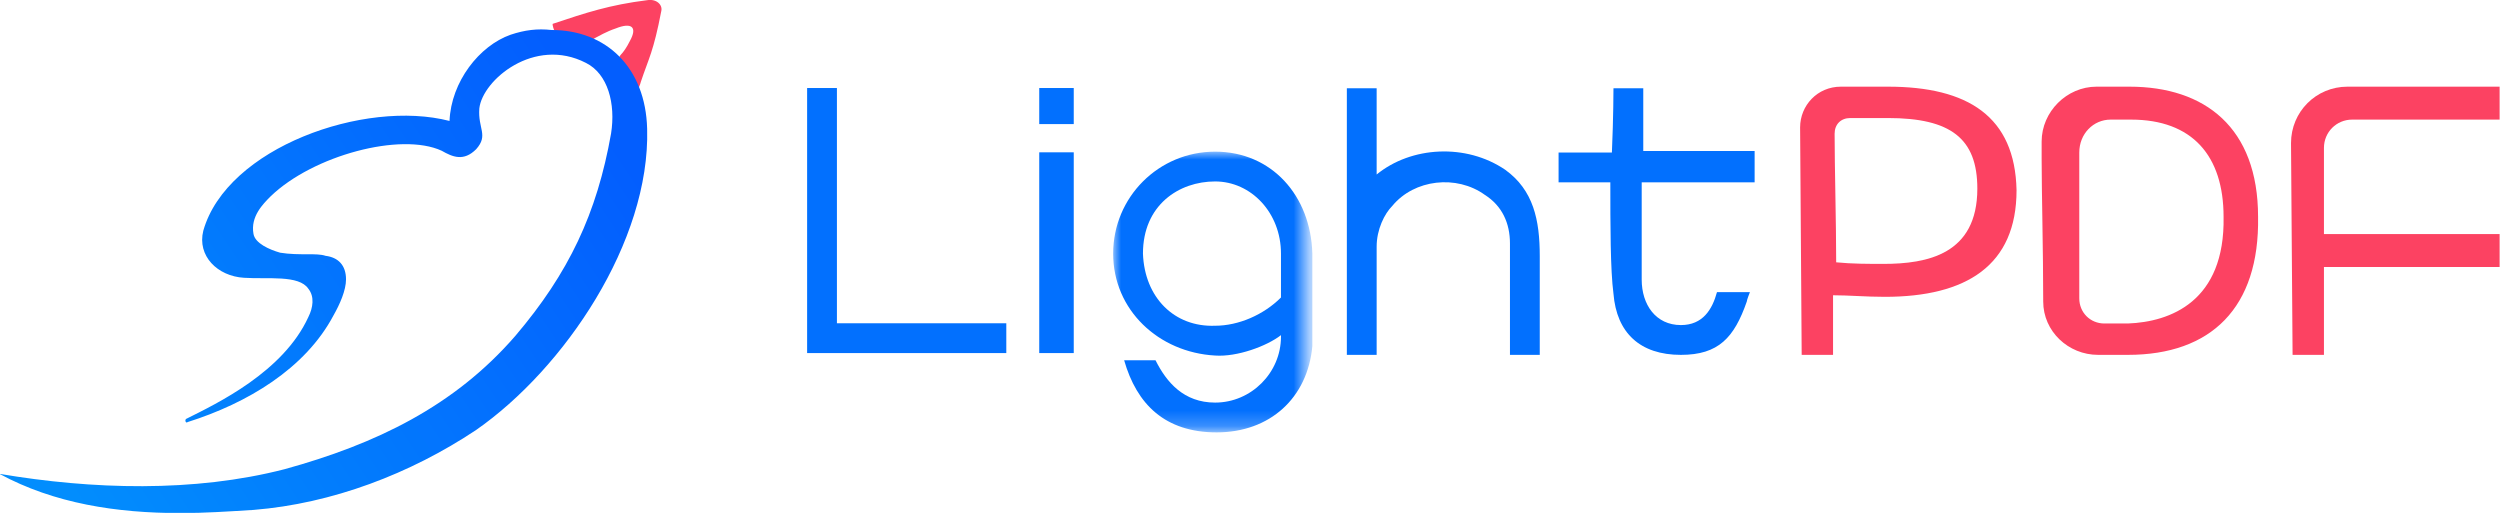 <?xml version="1.0" encoding="utf-8"?>
<!-- Generator: Adobe Illustrator 24.0.2, SVG Export Plug-In . SVG Version: 6.00 Build 0)  -->
<svg version="1.1" id="图层_1" xmlns="http://www.w3.org/2000/svg" xmlns:xlink="http://www.w3.org/1999/xlink" x="0px" y="0px"
	 viewBox="0 0 159.4 32.7" style="enable-background:new 0 0 159.4 32.7;" xml:space="preserve">
<style type="text/css">
	.st0{fill-rule:evenodd;clip-rule:evenodd;fill:#FC4262;}
	.st1{fill-rule:evenodd;clip-rule:evenodd;fill:url(#Fill-3_2_);}
	.st2{fill-rule:evenodd;clip-rule:evenodd;fill:#0270FE;}
	.st3{filter:url(#Adobe_OpacityMaskFilter);}
	.st4{fill-rule:evenodd;clip-rule:evenodd;fill:#FFFFFF;}
	.st5{mask:url(#mask-3_1_);fill-rule:evenodd;clip-rule:evenodd;fill:#0270FE;}
</style>
<title>编组</title>
<desc>Created with Sketch.</desc>
<g id="页面-1">
	<g id="PDF首页" transform="translate(-21, -22)">
		<g id="编组-3" transform="translate(20.462, 21.612)">
			<g id="编组">
				<path id="Fill-1" class="st0" d="M37.4,3.3c0.8-0.3,0.4-0.1,1.1-0.5c0.2-0.1,0.7-0.4,1.3-0.6c1-0.4,1.4-0.1,0.9,0.8
					c-0.2,0.4-0.4,0.7-0.6,0.9c-0.3,0.5-0.6,0.9-0.8,1.4c-0.2,0.4,0,0.9,0.4,1c0.5,0.2,1,0.6,1.3,0.2c0,0,0.3-0.5,0.4-0.9
					c0.5-1.5,0.8-1.9,1.3-4.5c0.1-0.4-0.3-0.8-0.9-0.7c-2.4,0.3-3.9,0.8-6,1.5c-0.1,0,0.1,0.5,0.1,0.5c-0.4,0.1-0.5-0.1-0.6,0.2
					c-0.1,0.7,1.4,0.7,2,0.6C37.3,3.3,37.3,3.3,37.4,3.3"/>
				
					<linearGradient id="Fill-3_2_" gradientUnits="userSpaceOnUse" x1="-210.197" y1="424.873" x2="-211.159" y2="424.394" gradientTransform="matrix(41.17 0 0 -30.877 8695.189 13130.993)">
					<stop  offset="0" style="stop-color:#035EFE"/>
					<stop  offset="1" style="stop-color:#028DFD"/>
				</linearGradient>
				<path id="Fill-3" class="st1" d="M33.1,2.6c-2,0.7-3.8,3-3.9,5.5l0,0c-5.4-1.4-14.2,1.7-15.7,7l0,0c-0.4,1.6,0.9,2.9,2.6,3l0,0
					c1.5,0.1,3.5-0.2,4.1,0.7l0,0c0.4,0.5,0.3,1.2,0,1.8l0,0c-1.6,3.5-5.8,5.5-7.8,6.5l0,0c-0.1,0.1,0,0.3,0.1,0.2l0,0
					c3.8-1.2,7.5-3.4,9.3-6.8l0,0c0.4-0.7,0.8-1.6,0.8-2.3l0,0c0-0.9-0.5-1.4-1.3-1.5l0,0c-0.3-0.1-0.7-0.1-1.1-0.1l0,0
					c-0.6,0-1.2,0-1.8-0.1l0,0c-0.7-0.2-1.6-0.6-1.7-1.2l0,0c-0.2-1.1,0.6-1.9,1.1-2.4l0,0c2.7-2.6,8.3-4.1,10.9-2.9l0,0
					c0.7,0.4,1.4,0.7,2.2-0.1l0,0c0.8-0.9,0.1-1.3,0.2-2.6l0,0c0.2-1.8,3.5-4.6,6.8-2.9l0,0c1.4,0.7,1.9,2.6,1.6,4.5l0,0
					c-0.9,5.1-2.7,8.9-6.1,12.9l0,0c-3.9,4.5-8.9,6.9-14.7,8.5l0,0c-5.8,1.5-12.3,1.3-18.2,0.3l0,0C4,32.5,8,33.1,12,33.1l0,0h0.1
					c1.5,0,3-0.1,4.6-0.2l0,0c5-0.4,10-2.3,14.2-5.1l0,0c5.6-3.9,11.1-12,10.9-19.2l0,0c-0.1-3.9-2.6-6.3-6.1-6.3l0,0
					C34.8,2.2,34,2.3,33.1,2.6"/>
				<polygon id="Fill-1_1_" class="st2" points="52,6 52,22.9 64.7,22.9 64.7,21 53.9,21 53.9,6 				"/>
				<polygon id="Fill-2" class="st2" points="66.8,22.9 69,22.9 69,10.1 66.8,10.1 				"/>
				<polygon id="Fill-3_1_" class="st2" points="66.8,8.3 69,8.3 69,6 66.8,6 				"/>
				<g transform="translate(70.713, 5.514)">
					<g transform="translate(0, 3.743)">
						<g id="Clip-5">
						</g>
						<defs>
							<filter id="Adobe_OpacityMaskFilter" filterUnits="userSpaceOnUse" x="0.8" y="0.8" width="12.6" height="17.9">
								<feColorMatrix  type="matrix" values="1 0 0 0 0  0 1 0 0 0  0 0 1 0 0  0 0 0 1 0"/>
							</filter>
						</defs>
						<mask maskUnits="userSpaceOnUse" x="0.8" y="0.8" width="12.6" height="17.9" id="mask-3_1_">
							<g class="st3">
								<polygon id="path-2_1_" class="st4" points="0.8,0.8 13.4,0.8 13.4,18.7 0.8,18.7 								"/>
							</g>
						</mask>
						<path id="Fill-4" class="st5" d="M7.3,11.9C4.7,12,2.8,10.1,2.7,7.3c0-3.1,2.3-4.6,4.6-4.6c2.3,0,4.2,2,4.2,4.6v2.8
							C10.4,11.2,8.8,11.9,7.3,11.9 M7.3,0.8c-3.6,0-6.5,2.9-6.5,6.5s2.9,6.3,6.5,6.5c1.4,0.1,3.3-0.6,4.2-1.3v0.1
							c0,2.3-1.9,4.2-4.2,4.2c-2,0-3.1-1.3-3.8-2.7H1.5c0.8,2.8,2.6,4.6,5.9,4.6c3.4,0,5.8-2.2,6.1-5.5l0-5.9
							C13.4,3.6,10.9,0.8,7.3,0.8"/>
					</g>
					<path id="Fill-6" class="st2" d="M25.8,5.7c-2.5-1.7-6-1.5-8.2,0.3V0.5h-1.9v17h1.9c0,0,0-4.8,0-6.9c0-1.1,0.5-2.1,1-2.6
						c1.4-1.7,4.1-2,5.9-0.7c1.1,0.7,1.6,1.8,1.6,3.1l0,7.1h1.9l0-6.3C28,8.9,27.6,7,25.8,5.7"/>
					<path id="Fill-8" class="st2" d="M41.7,6.5V4.5h-7.1V0.5h-1.9c0,0,0,1.8-0.1,4.1h-3.4v1.9h3.3c0,2.7,0,5.6,0.2,7.1
						c0.2,2.5,1.7,3.9,4.3,3.9c2.4,0,3.4-1.1,4.2-3.4c0-0.1,0.2-0.6,0.2-0.6h-2.1c-0.3,1.1-0.9,2.1-2.3,2.1c-1.6,0-2.5-1.3-2.5-2.9
						V6.5H41.7z"/>
					<path id="Fill-10" class="st0" d="M89.2,11.9l0-2.1H78l0-5.5c0-1,0.8-1.8,1.8-1.8h9.4l0-2.1h-9.7c-2,0-3.6,1.6-3.6,3.6L76,17.5
						h2L78,11.9H89.2z"/>
					<path id="Fill-12" class="st0" d="M62.4,13.9c0,0.9,0.7,1.6,1.6,1.6c0.5,0,1,0,1.5,0c2.7-0.1,6.2-1.4,6.1-6.8
						c0-3.9-2-6.2-5.9-6.2c-0.5,0-0.9,0-1.3,0c-1.1,0-2,0.9-2,2.1C62.4,7.2,62.4,10.8,62.4,13.9 M65.5,17.5h-1.9
						c-1.9,0-3.5-1.5-3.5-3.4c0-3.3-0.1-7-0.1-9.1c0-0.2,0-0.6,0-1.1c0-1.9,1.6-3.5,3.5-3.5c0.9,0,1.7,0,2.1,0
						c4.8,0,8.2,2.6,8.2,8.3C73.9,14.5,70.8,17.5,65.5,17.5"/>
					<path id="Fill-14" class="st0" d="M49.9,11.7c-0.9,0-2,0-3-0.1c0-2.5-0.1-6.1-0.1-8.2c0-0.6,0.4-1,1-1c0.9,0,1.5,0,2.4,0
						c4,0,5.7,1.3,5.7,4.5C55.9,11.1,52.7,11.7,49.9,11.7 M50.2,0.4c-0.6,0-1.9,0-3,0c-1.5,0-2.6,1.2-2.6,2.6l0.1,14.5h2l0-3.8
						c1,0,2.1,0.1,3.3,0.1c5.2,0,8.4-2,8.4-6.8C58.3,2.3,55.3,0.4,50.2,0.4"/>
				</g>
			</g>
		</g>
	</g>
</g>
</svg>

